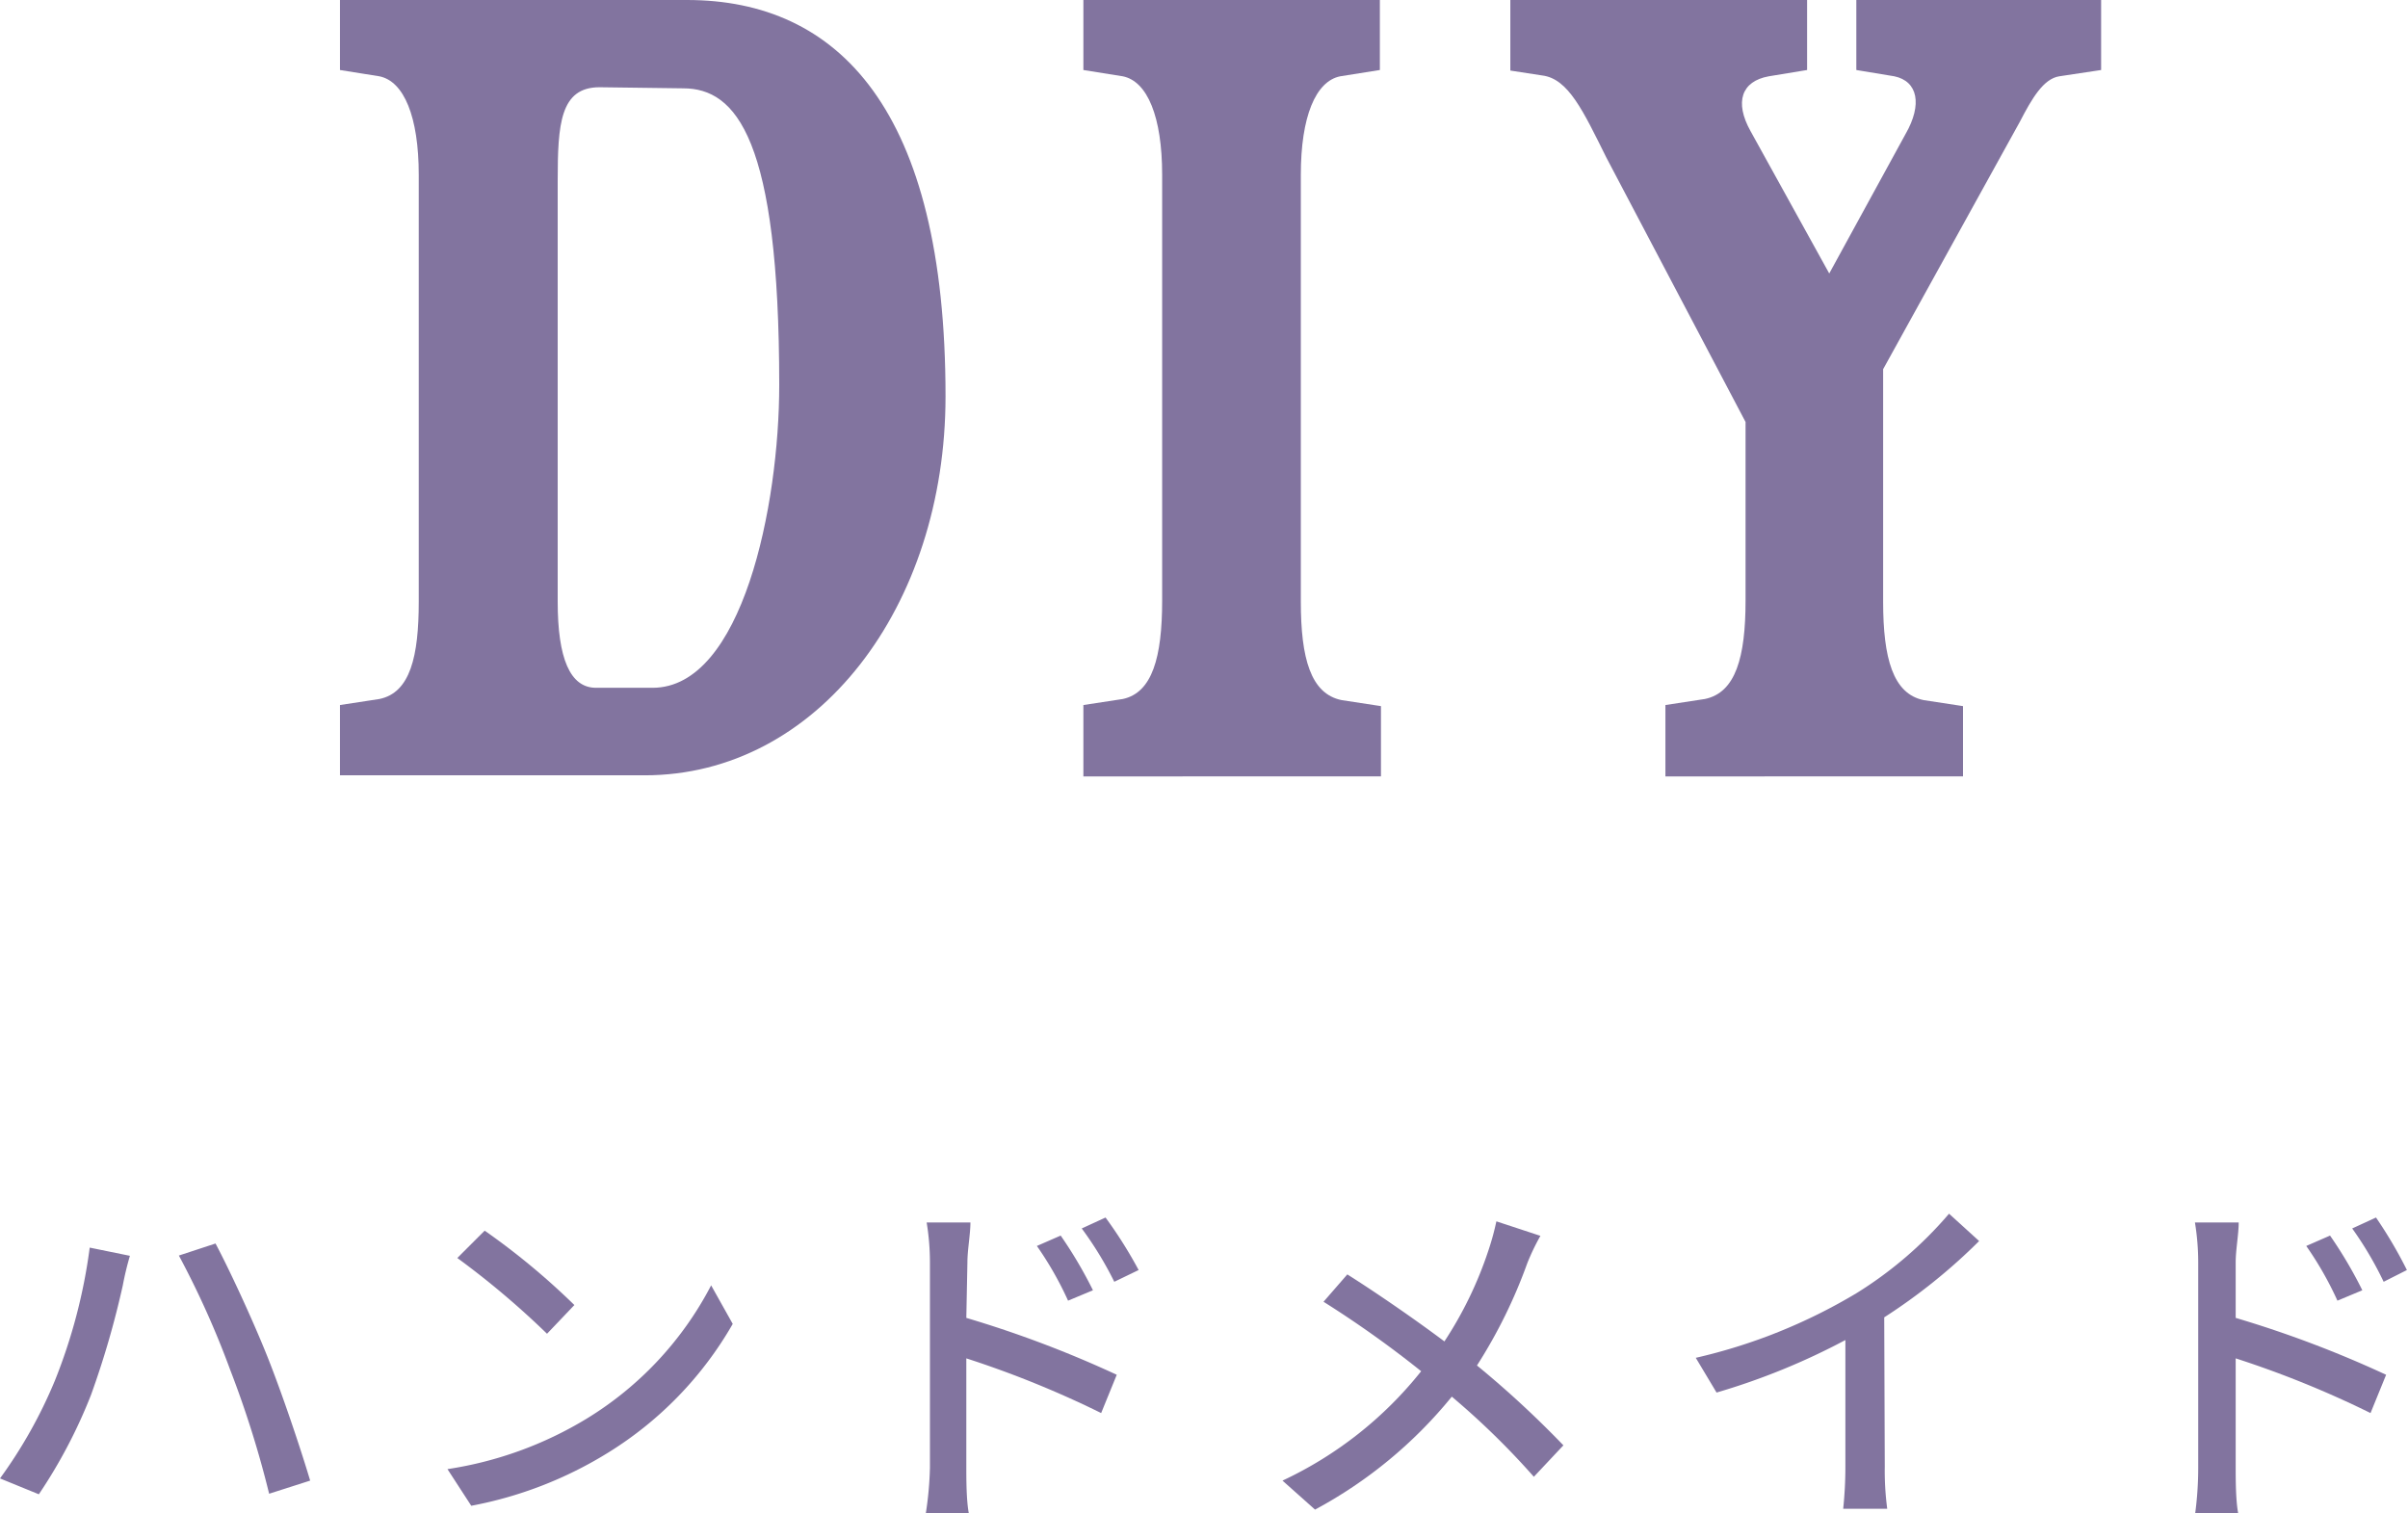 <svg xmlns="http://www.w3.org/2000/svg" viewBox="0 0 88.04 55.33"><defs><style>.cls-1{fill:#82749f;}</style></defs><g id="レイヤー_2" data-name="レイヤー 2"><g id="text"><path class="cls-1" d="M15.31,6.39c0-2.12-.54-3.42-1.44-3.6l-1.44-.23V0H25.12c5.53,0,9.45,4,9.45,14.49,0,7.69-4.68,13.86-11,13.86H12.43V25.78l1.44-.22C15,25.33,15.31,24,15.31,22Zm6.61-3.2c-1.44,0-1.53,1.35-1.53,3.42V22c0,2.07.45,3.15,1.4,3.15h2.07c3.28,0,4.63-6.66,4.63-11.07,0-9-1.57-10.85-3.51-10.85Z"/><path class="cls-1" d="M42.49,6.39c0-2.12-.54-3.42-1.44-3.6l-1.44-.23V0H50.45V2.56L49,2.79c-.9.18-1.44,1.48-1.44,3.6V22c0,2.07.36,3.37,1.49,3.6l1.44.22v2.57H39.61V25.78l1.44-.22c1.08-.23,1.44-1.53,1.44-3.6Z"/><path class="cls-1" d="M55.22,0H66.07V2.56l-1.4.23c-1,.18-1.26.94-.67,2L66.88,10,69.67,4.9c.62-1.08.45-1.93-.41-2.11l-1.39-.23V0h8.95V2.56l-1.53.23c-.58.09-1,.81-1.44,1.66l-5,9.05V22c0,2.07.36,3.37,1.48,3.6l1.44.22v2.57H60.89V25.78l1.44-.22c1.13-.23,1.49-1.53,1.49-3.6V15.43L58.73,5.76c-.85-1.71-1.39-2.88-2.34-3l-1.17-.18Z"/><path class="cls-1" d="M3.28,45.62l1.47.3A11,11,0,0,0,4.49,47a32.67,32.67,0,0,1-1.16,4,18.75,18.75,0,0,1-1.91,3.64L0,54.06A17.34,17.34,0,0,0,2,50.5,20,20,0,0,0,3.28,45.62Zm3.26.29,1.34-.44c.53,1,1.39,2.86,1.91,4.17s1.18,3.26,1.55,4.5l-1.5.48A36.93,36.93,0,0,0,8.42,50.1,32.74,32.74,0,0,0,6.54,45.91Z"/><path class="cls-1" d="M21.44,51.88A12.42,12.42,0,0,0,26,47l.79,1.41a13.32,13.32,0,0,1-4.56,4.71,14.6,14.6,0,0,1-5,1.94l-.87-1.34A13.74,13.74,0,0,0,21.44,51.88ZM21,47.72l-1,1.05A30.84,30.84,0,0,0,16.72,46l1-1A26.11,26.11,0,0,1,21,47.72Z"/><path class="cls-1" d="M35.33,48.19a40.18,40.18,0,0,1,5.5,2.08l-.57,1.4a36.5,36.5,0,0,0-4.93-2l0,4c0,.4,0,1.18.09,1.66H33.85A12.62,12.62,0,0,0,34,53.67V46.16a9.08,9.08,0,0,0-.12-1.46h1.6c0,.43-.11,1-.11,1.46Zm3.72-.63a12.42,12.42,0,0,0-1.14-2l.87-.38a15.79,15.79,0,0,1,1.18,2Zm1.69-.69a12.81,12.81,0,0,0-1.19-1.95l.87-.4a16.16,16.16,0,0,1,1.21,1.92Z"/><path class="cls-1" d="M56.32,45.19a8.14,8.14,0,0,0-.48,1A18.57,18.57,0,0,1,54,49.93a36.25,36.25,0,0,1,3.16,2.92L56.08,54a28.33,28.33,0,0,0-3-2.93,16.49,16.49,0,0,1-5,4.13l-1.19-1.06a14.13,14.13,0,0,0,5.07-4,38.82,38.82,0,0,0-3.57-2.54l.87-1c1.08.68,2.51,1.67,3.55,2.45a14.06,14.06,0,0,0,1.61-3.33,9.77,9.77,0,0,0,.29-1.06Z"/><path class="cls-1" d="M68.91,53.63A10.51,10.51,0,0,0,69,55.17H67.39a14.77,14.77,0,0,0,.08-1.54V49a24.82,24.82,0,0,1-4.71,1.92L62,49.65a20.18,20.18,0,0,0,5.87-2.36,14.46,14.46,0,0,0,3.39-2.91l1.1,1a21,21,0,0,1-3.47,2.79Z"/><path class="cls-1" d="M81.74,48.19a40.18,40.18,0,0,1,5.5,2.08l-.57,1.4a36.5,36.5,0,0,0-4.93-2l0,4c0,.4,0,1.18.09,1.66H80.26a12.62,12.62,0,0,0,.11-1.66V46.16a9.08,9.08,0,0,0-.12-1.46h1.6c0,.43-.11,1-.11,1.46Zm3.72-.63a12.42,12.42,0,0,0-1.14-2l.87-.38a15.79,15.79,0,0,1,1.18,2Zm1.69-.69A12.81,12.81,0,0,0,86,44.92l.87-.4A16.16,16.16,0,0,1,88,46.44Z"/></g></g></svg>